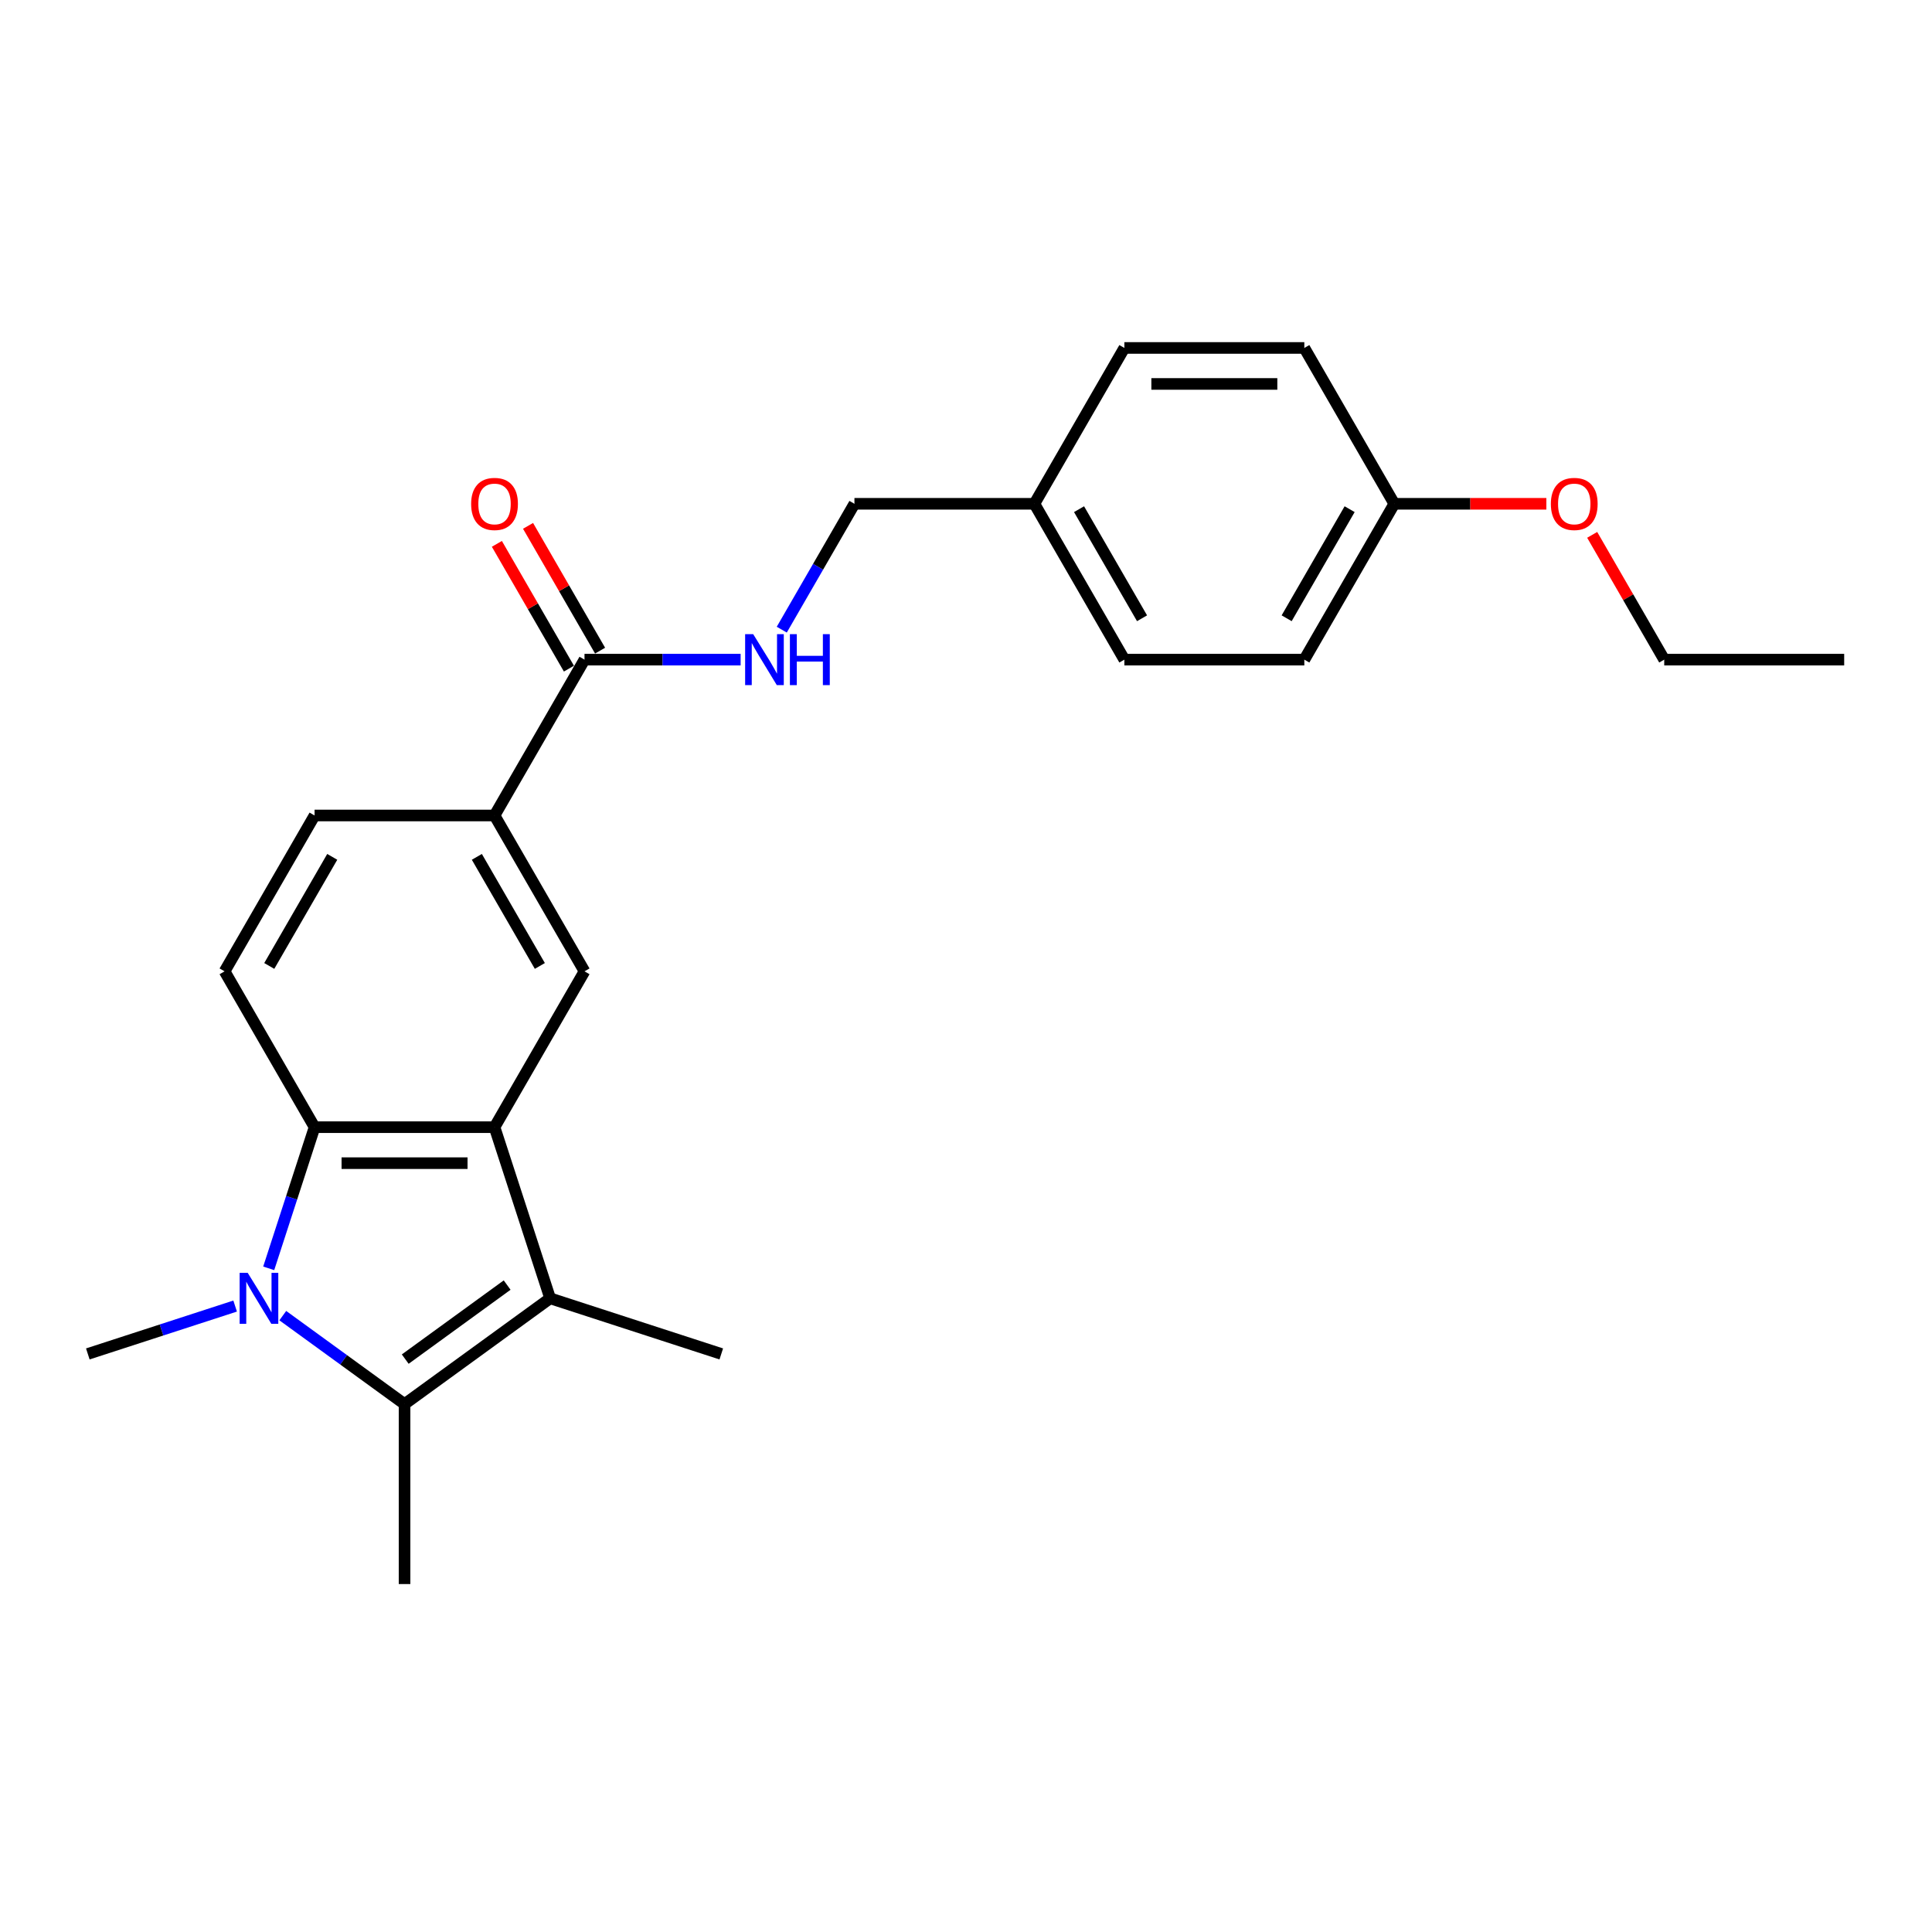 <?xml version='1.0' encoding='iso-8859-1'?>
<svg version='1.1' baseProfile='full'
              xmlns='http://www.w3.org/2000/svg'
                      xmlns:rdkit='http://www.rdkit.org/xml'
                      xmlns:xlink='http://www.w3.org/1999/xlink'
                  xml:space='preserve'
width='1000px' height='1000px' viewBox='0 0 1000 1000'>
<!-- END OF HEADER -->
<rect style='opacity:1.0;fill:#FFFFFF;stroke:none' width='1000' height='1000' x='0' y='0'> </rect>
<path class='bond-1' d='M 146.372,680.969 L 177.883,703.863' style='fill:none;fill-rule:evenodd;stroke:#0000FF;stroke-width:6px;stroke-linecap:butt;stroke-linejoin:miter;stroke-opacity:1' />
<path class='bond-1' d='M 177.883,703.863 L 209.395,726.757' style='fill:none;fill-rule:evenodd;stroke:#000000;stroke-width:6px;stroke-linecap:butt;stroke-linejoin:miter;stroke-opacity:1' />
<path class='bond-3' d='M 139.082,656.491 L 150.952,619.957' style='fill:none;fill-rule:evenodd;stroke:#0000FF;stroke-width:6px;stroke-linecap:butt;stroke-linejoin:miter;stroke-opacity:1' />
<path class='bond-3' d='M 150.952,619.957 L 162.823,583.424' style='fill:none;fill-rule:evenodd;stroke:#000000;stroke-width:6px;stroke-linecap:butt;stroke-linejoin:miter;stroke-opacity:1' />
<path class='bond-11' d='M 121.707,676.016 L 83.581,688.404' style='fill:none;fill-rule:evenodd;stroke:#0000FF;stroke-width:6px;stroke-linecap:butt;stroke-linejoin:miter;stroke-opacity:1' />
<path class='bond-11' d='M 83.581,688.404 L 45.455,700.792' style='fill:none;fill-rule:evenodd;stroke:#000000;stroke-width:6px;stroke-linecap:butt;stroke-linejoin:miter;stroke-opacity:1' />
<path class='bond-0' d='M 255.967,583.424 L 162.823,583.424' style='fill:none;fill-rule:evenodd;stroke:#000000;stroke-width:6px;stroke-linecap:butt;stroke-linejoin:miter;stroke-opacity:1' />
<path class='bond-0' d='M 241.995,602.052 L 176.794,602.052' style='fill:none;fill-rule:evenodd;stroke:#000000;stroke-width:6px;stroke-linecap:butt;stroke-linejoin:miter;stroke-opacity:1' />
<path class='bond-4' d='M 255.967,583.424 L 302.538,502.759' style='fill:none;fill-rule:evenodd;stroke:#000000;stroke-width:6px;stroke-linecap:butt;stroke-linejoin:miter;stroke-opacity:1' />
<path class='bond-24' d='M 255.967,583.424 L 284.75,672.009' style='fill:none;fill-rule:evenodd;stroke:#000000;stroke-width:6px;stroke-linecap:butt;stroke-linejoin:miter;stroke-opacity:1' />
<path class='bond-2' d='M 209.395,726.757 L 284.75,672.009' style='fill:none;fill-rule:evenodd;stroke:#000000;stroke-width:6px;stroke-linecap:butt;stroke-linejoin:miter;stroke-opacity:1' />
<path class='bond-2' d='M 209.748,703.474 L 262.497,665.15' style='fill:none;fill-rule:evenodd;stroke:#000000;stroke-width:6px;stroke-linecap:butt;stroke-linejoin:miter;stroke-opacity:1' />
<path class='bond-13' d='M 209.395,726.757 L 209.395,819.901' style='fill:none;fill-rule:evenodd;stroke:#000000;stroke-width:6px;stroke-linecap:butt;stroke-linejoin:miter;stroke-opacity:1' />
<path class='bond-14' d='M 284.75,672.009 L 373.335,700.792' style='fill:none;fill-rule:evenodd;stroke:#000000;stroke-width:6px;stroke-linecap:butt;stroke-linejoin:miter;stroke-opacity:1' />
<path class='bond-7' d='M 162.823,583.424 L 116.251,502.759' style='fill:none;fill-rule:evenodd;stroke:#000000;stroke-width:6px;stroke-linecap:butt;stroke-linejoin:miter;stroke-opacity:1' />
<path class='bond-25' d='M 302.538,502.759 L 255.967,422.094' style='fill:none;fill-rule:evenodd;stroke:#000000;stroke-width:6px;stroke-linecap:butt;stroke-linejoin:miter;stroke-opacity:1' />
<path class='bond-25' d='M 279.42,499.973 L 246.819,443.508' style='fill:none;fill-rule:evenodd;stroke:#000000;stroke-width:6px;stroke-linecap:butt;stroke-linejoin:miter;stroke-opacity:1' />
<path class='bond-5' d='M 302.538,341.429 L 255.967,422.094' style='fill:none;fill-rule:evenodd;stroke:#000000;stroke-width:6px;stroke-linecap:butt;stroke-linejoin:miter;stroke-opacity:1' />
<path class='bond-8' d='M 302.538,341.429 L 342.944,341.429' style='fill:none;fill-rule:evenodd;stroke:#000000;stroke-width:6px;stroke-linecap:butt;stroke-linejoin:miter;stroke-opacity:1' />
<path class='bond-8' d='M 342.944,341.429 L 383.35,341.429' style='fill:none;fill-rule:evenodd;stroke:#0000FF;stroke-width:6px;stroke-linecap:butt;stroke-linejoin:miter;stroke-opacity:1' />
<path class='bond-10' d='M 310.605,336.772 L 291.96,304.477' style='fill:none;fill-rule:evenodd;stroke:#000000;stroke-width:6px;stroke-linecap:butt;stroke-linejoin:miter;stroke-opacity:1' />
<path class='bond-10' d='M 291.96,304.477 L 273.315,272.183' style='fill:none;fill-rule:evenodd;stroke:#FF0000;stroke-width:6px;stroke-linecap:butt;stroke-linejoin:miter;stroke-opacity:1' />
<path class='bond-10' d='M 294.472,346.086 L 275.827,313.792' style='fill:none;fill-rule:evenodd;stroke:#000000;stroke-width:6px;stroke-linecap:butt;stroke-linejoin:miter;stroke-opacity:1' />
<path class='bond-10' d='M 275.827,313.792 L 257.182,281.498' style='fill:none;fill-rule:evenodd;stroke:#FF0000;stroke-width:6px;stroke-linecap:butt;stroke-linejoin:miter;stroke-opacity:1' />
<path class='bond-6' d='M 255.967,422.094 L 162.823,422.094' style='fill:none;fill-rule:evenodd;stroke:#000000;stroke-width:6px;stroke-linecap:butt;stroke-linejoin:miter;stroke-opacity:1' />
<path class='bond-9' d='M 116.251,502.759 L 162.823,422.094' style='fill:none;fill-rule:evenodd;stroke:#000000;stroke-width:6px;stroke-linecap:butt;stroke-linejoin:miter;stroke-opacity:1' />
<path class='bond-9' d='M 139.37,499.973 L 171.97,443.508' style='fill:none;fill-rule:evenodd;stroke:#000000;stroke-width:6px;stroke-linecap:butt;stroke-linejoin:miter;stroke-opacity:1' />
<path class='bond-12' d='M 404.641,325.911 L 423.448,293.337' style='fill:none;fill-rule:evenodd;stroke:#0000FF;stroke-width:6px;stroke-linecap:butt;stroke-linejoin:miter;stroke-opacity:1' />
<path class='bond-12' d='M 423.448,293.337 L 442.254,260.764' style='fill:none;fill-rule:evenodd;stroke:#000000;stroke-width:6px;stroke-linecap:butt;stroke-linejoin:miter;stroke-opacity:1' />
<path class='bond-15' d='M 442.254,260.764 L 535.398,260.764' style='fill:none;fill-rule:evenodd;stroke:#000000;stroke-width:6px;stroke-linecap:butt;stroke-linejoin:miter;stroke-opacity:1' />
<path class='bond-17' d='M 535.398,260.764 L 581.97,180.099' style='fill:none;fill-rule:evenodd;stroke:#000000;stroke-width:6px;stroke-linecap:butt;stroke-linejoin:miter;stroke-opacity:1' />
<path class='bond-18' d='M 535.398,260.764 L 581.97,341.429' style='fill:none;fill-rule:evenodd;stroke:#000000;stroke-width:6px;stroke-linecap:butt;stroke-linejoin:miter;stroke-opacity:1' />
<path class='bond-18' d='M 558.517,263.549 L 591.117,320.015' style='fill:none;fill-rule:evenodd;stroke:#000000;stroke-width:6px;stroke-linecap:butt;stroke-linejoin:miter;stroke-opacity:1' />
<path class='bond-16' d='M 721.686,260.764 L 675.114,341.429' style='fill:none;fill-rule:evenodd;stroke:#000000;stroke-width:6px;stroke-linecap:butt;stroke-linejoin:miter;stroke-opacity:1' />
<path class='bond-16' d='M 698.567,263.549 L 665.967,320.015' style='fill:none;fill-rule:evenodd;stroke:#000000;stroke-width:6px;stroke-linecap:butt;stroke-linejoin:miter;stroke-opacity:1' />
<path class='bond-21' d='M 721.686,260.764 L 761.039,260.764' style='fill:none;fill-rule:evenodd;stroke:#000000;stroke-width:6px;stroke-linecap:butt;stroke-linejoin:miter;stroke-opacity:1' />
<path class='bond-21' d='M 761.039,260.764 L 800.392,260.764' style='fill:none;fill-rule:evenodd;stroke:#FF0000;stroke-width:6px;stroke-linecap:butt;stroke-linejoin:miter;stroke-opacity:1' />
<path class='bond-26' d='M 721.686,260.764 L 675.114,180.099' style='fill:none;fill-rule:evenodd;stroke:#000000;stroke-width:6px;stroke-linecap:butt;stroke-linejoin:miter;stroke-opacity:1' />
<path class='bond-19' d='M 581.97,180.099 L 675.114,180.099' style='fill:none;fill-rule:evenodd;stroke:#000000;stroke-width:6px;stroke-linecap:butt;stroke-linejoin:miter;stroke-opacity:1' />
<path class='bond-19' d='M 595.942,198.728 L 661.142,198.728' style='fill:none;fill-rule:evenodd;stroke:#000000;stroke-width:6px;stroke-linecap:butt;stroke-linejoin:miter;stroke-opacity:1' />
<path class='bond-20' d='M 581.97,341.429 L 675.114,341.429' style='fill:none;fill-rule:evenodd;stroke:#000000;stroke-width:6px;stroke-linecap:butt;stroke-linejoin:miter;stroke-opacity:1' />
<path class='bond-22' d='M 824.112,276.84 L 842.757,309.135' style='fill:none;fill-rule:evenodd;stroke:#FF0000;stroke-width:6px;stroke-linecap:butt;stroke-linejoin:miter;stroke-opacity:1' />
<path class='bond-22' d='M 842.757,309.135 L 861.402,341.429' style='fill:none;fill-rule:evenodd;stroke:#000000;stroke-width:6px;stroke-linecap:butt;stroke-linejoin:miter;stroke-opacity:1' />
<path class='bond-23' d='M 861.402,341.429 L 954.545,341.429' style='fill:none;fill-rule:evenodd;stroke:#000000;stroke-width:6px;stroke-linecap:butt;stroke-linejoin:miter;stroke-opacity:1' />
<path  class='atom-0' d='M 128.209 658.82
L 136.853 672.791
Q 137.709 674.17, 139.088 676.666
Q 140.467 679.162, 140.541 679.311
L 140.541 658.82
L 144.043 658.82
L 144.043 685.198
L 140.429 685.198
L 131.152 669.922
Q 130.072 668.134, 128.917 666.085
Q 127.799 664.036, 127.464 663.402
L 127.464 685.198
L 124.036 685.198
L 124.036 658.82
L 128.209 658.82
' fill='#0000FF'/>
<path  class='atom-9' d='M 389.851 328.24
L 398.495 342.211
Q 399.352 343.59, 400.731 346.086
Q 402.109 348.582, 402.184 348.731
L 402.184 328.24
L 405.686 328.24
L 405.686 354.618
L 402.072 354.618
L 392.795 339.342
Q 391.714 337.554, 390.559 335.505
Q 389.442 333.456, 389.106 332.822
L 389.106 354.618
L 385.679 354.618
L 385.679 328.24
L 389.851 328.24
' fill='#0000FF'/>
<path  class='atom-9' d='M 408.853 328.24
L 412.43 328.24
L 412.43 339.454
L 425.917 339.454
L 425.917 328.24
L 429.494 328.24
L 429.494 354.618
L 425.917 354.618
L 425.917 342.435
L 412.43 342.435
L 412.43 354.618
L 408.853 354.618
L 408.853 328.24
' fill='#0000FF'/>
<path  class='atom-11' d='M 243.858 260.838
Q 243.858 254.505, 246.987 250.965
Q 250.117 247.426, 255.967 247.426
Q 261.816 247.426, 264.946 250.965
Q 268.075 254.505, 268.075 260.838
Q 268.075 267.247, 264.908 270.898
Q 261.741 274.512, 255.967 274.512
Q 250.154 274.512, 246.987 270.898
Q 243.858 267.284, 243.858 260.838
M 255.967 271.531
Q 259.99 271.531, 262.151 268.849
Q 264.349 266.129, 264.349 260.838
Q 264.349 255.66, 262.151 253.052
Q 259.99 250.406, 255.967 250.406
Q 251.943 250.406, 249.745 253.014
Q 247.584 255.622, 247.584 260.838
Q 247.584 266.166, 249.745 268.849
Q 251.943 271.531, 255.967 271.531
' fill='#FF0000'/>
<path  class='atom-22' d='M 802.721 260.838
Q 802.721 254.505, 805.851 250.965
Q 808.98 247.426, 814.83 247.426
Q 820.679 247.426, 823.809 250.965
Q 826.938 254.505, 826.938 260.838
Q 826.938 267.247, 823.771 270.898
Q 820.605 274.512, 814.83 274.512
Q 809.017 274.512, 805.851 270.898
Q 802.721 267.284, 802.721 260.838
M 814.83 271.531
Q 818.853 271.531, 821.014 268.849
Q 823.213 266.129, 823.213 260.838
Q 823.213 255.66, 821.014 253.052
Q 818.853 250.406, 814.83 250.406
Q 810.806 250.406, 808.608 253.014
Q 806.447 255.622, 806.447 260.838
Q 806.447 266.166, 808.608 268.849
Q 810.806 271.531, 814.83 271.531
' fill='#FF0000'/>
</svg>
